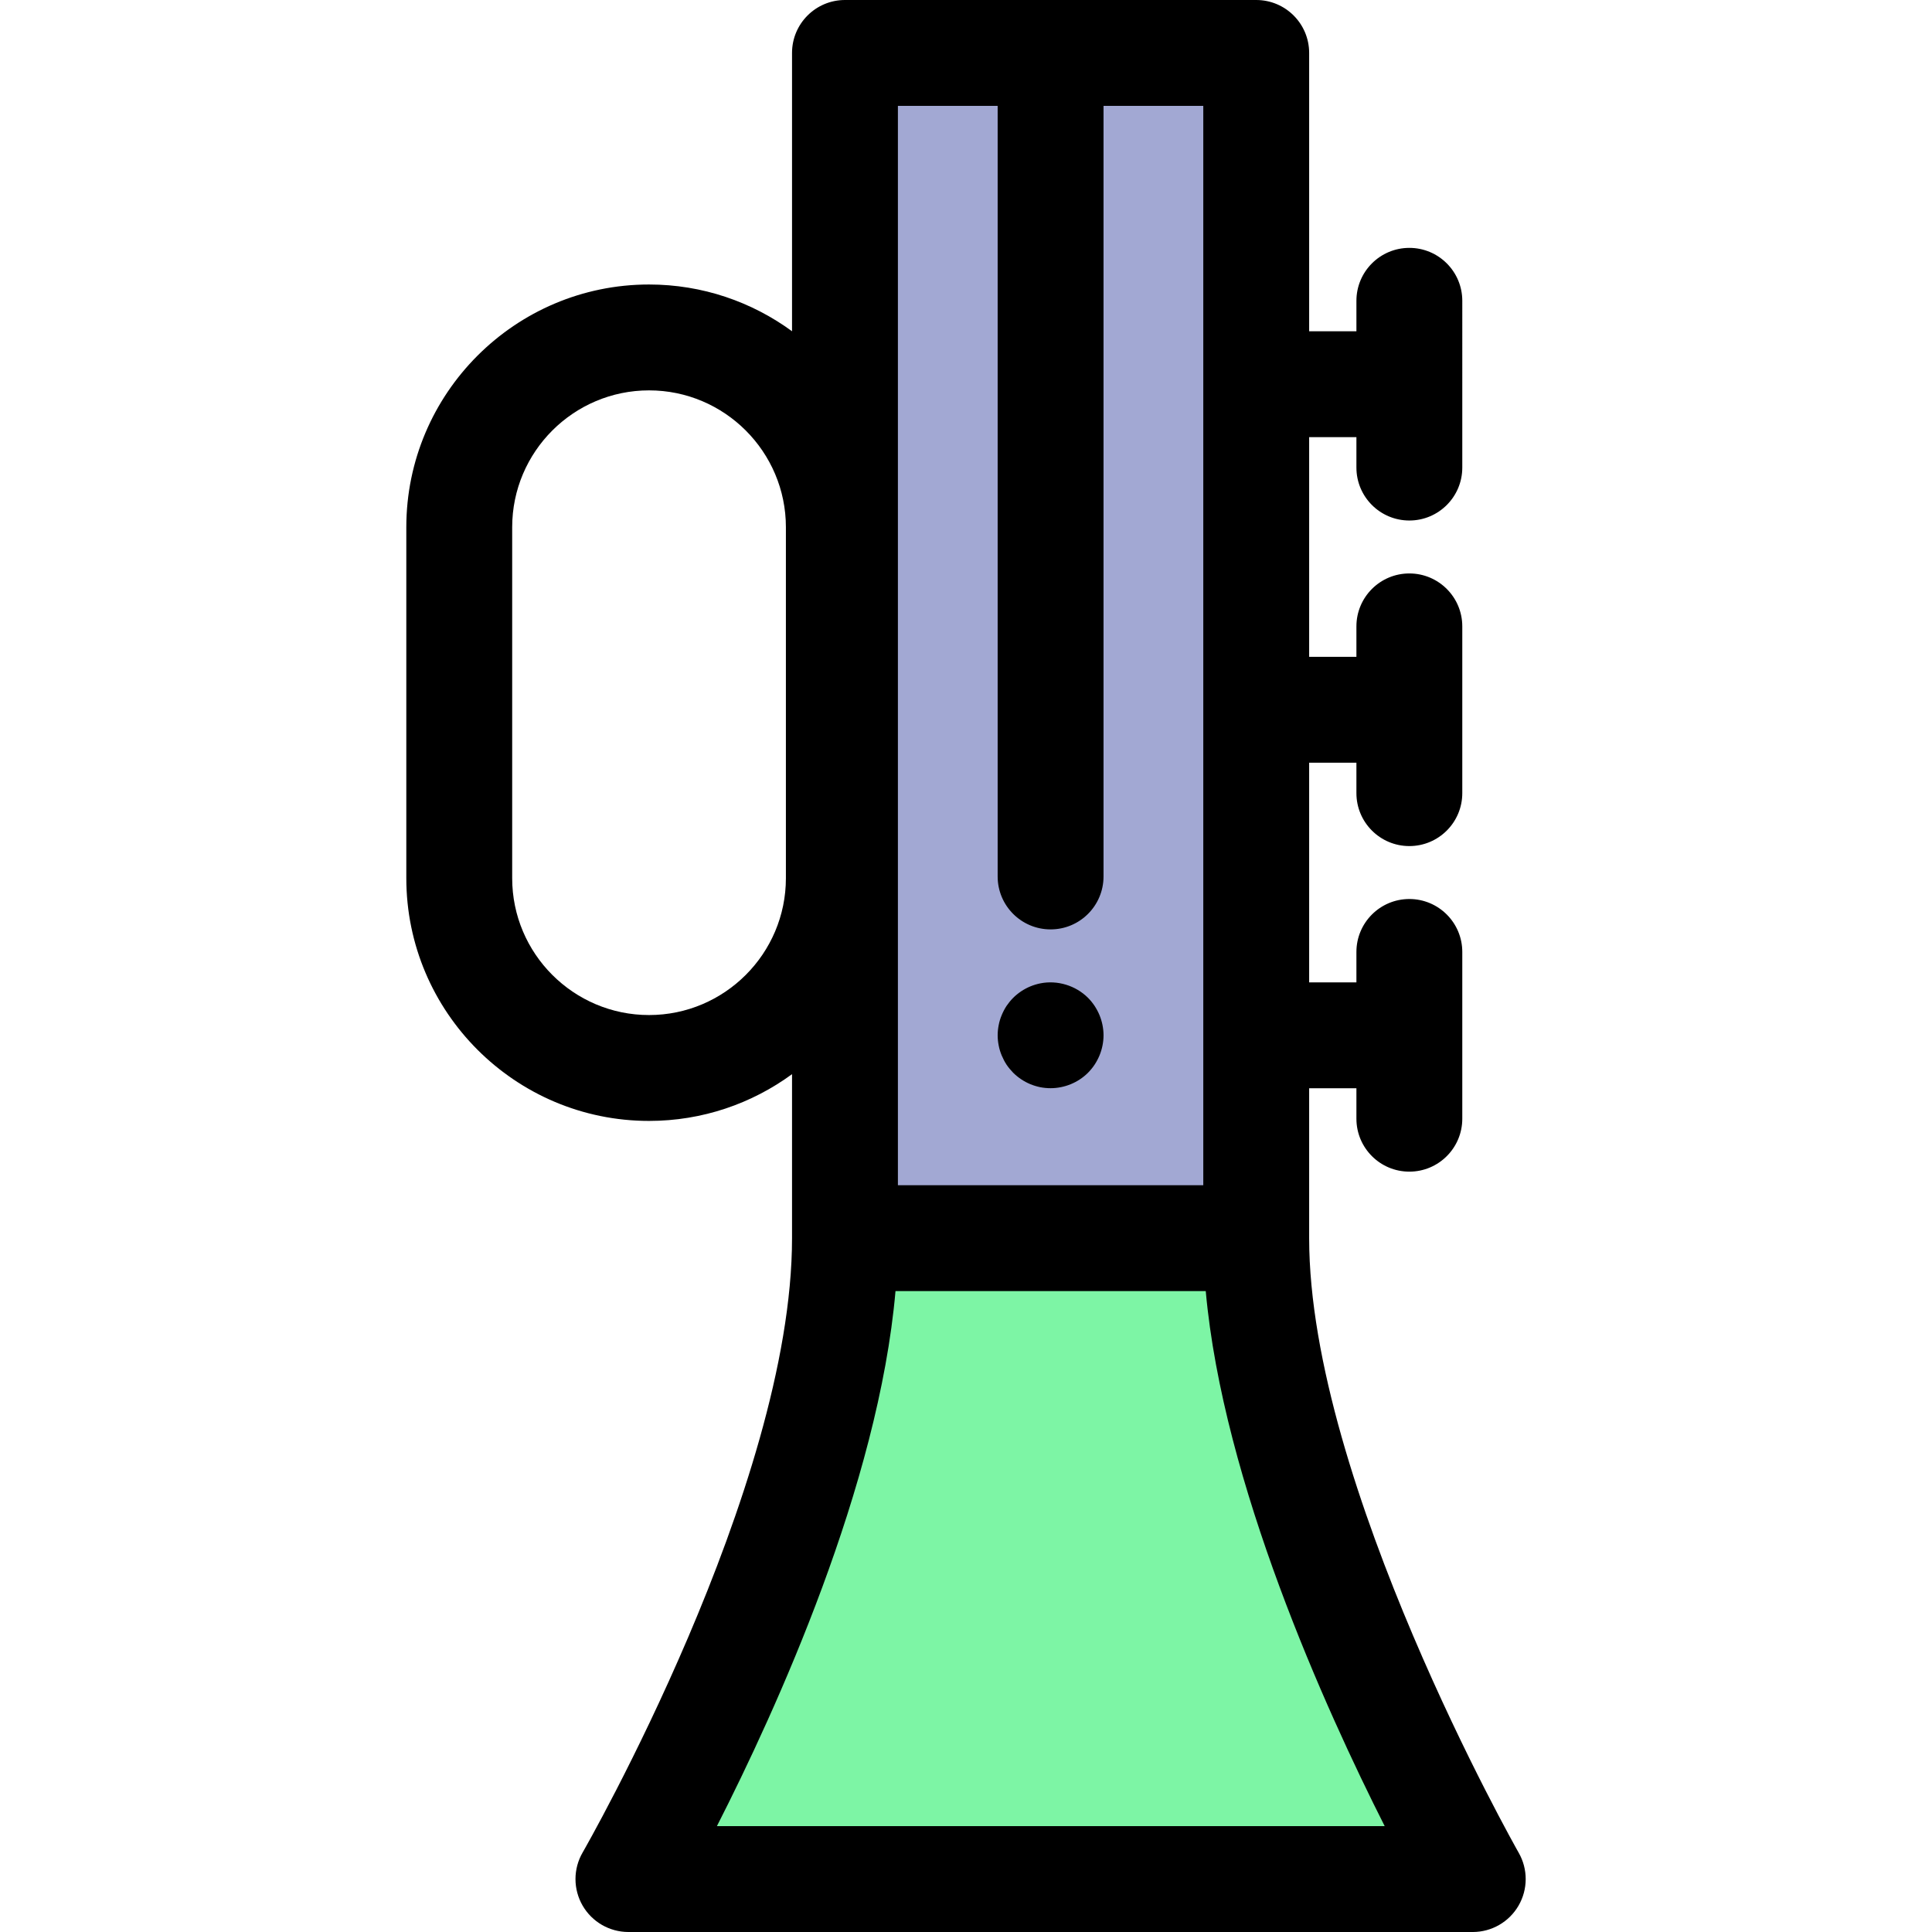 <?xml version="1.0" encoding="iso-8859-1"?>
<!-- Uploaded to: SVG Repo, www.svgrepo.com, Generator: SVG Repo Mixer Tools -->
<svg version="1.1" id="Layer_1" xmlns="http://www.w3.org/2000/svg" xmlns:xlink="http://www.w3.org/1999/xlink" 
	 viewBox="0 0 512.001 512.001" xml:space="preserve">
<path style="fill:#7DF5A5;" d="M332.91,328.123H223.924c0,70.681-57.387,169.848-57.387,169.848h223.759
	C390.297,497.971,332.91,397.499,332.91,328.123z"/>
<rect x="223.932" y="14.029" style="fill:#A2A8D3;" width="108.992" height="314.096"/>
<path d="M278.42,288.383c-0.912,0-1.838-0.084-2.75-0.265c-0.884-0.184-1.768-0.449-2.623-0.8c-0.842-0.351-1.655-0.787-2.413-1.291
	c-0.772-0.519-1.487-1.094-2.132-1.74c-0.645-0.659-1.235-1.373-1.754-2.132c-0.505-0.773-0.926-1.587-1.277-2.427
	c-0.351-0.84-0.631-1.724-0.8-2.623c-0.182-0.91-0.281-1.824-0.281-2.736c0-0.925,0.098-1.838,0.281-2.75
	c0.168-0.898,0.449-1.782,0.8-2.623c0.351-0.842,0.772-1.655,1.277-2.426c0.519-0.758,1.108-1.487,1.754-2.134
	c0.645-0.645,1.361-1.219,2.132-1.738c0.758-0.505,1.571-0.94,2.413-1.291c0.856-0.351,1.74-0.617,2.623-0.8
	c4.559-0.926,9.413,0.575,12.668,3.829c0.645,0.647,1.235,1.375,1.74,2.134c0.505,0.772,0.94,1.585,1.291,2.426
	c0.351,0.843,0.617,1.726,0.8,2.623c0.182,0.912,0.281,1.825,0.281,2.75c0,0.912-0.098,1.825-0.281,2.736
	c-0.182,0.899-0.449,1.783-0.8,2.623c-0.351,0.84-0.786,1.655-1.291,2.427c-0.505,0.758-1.094,1.473-1.74,2.132
	C285.729,286.895,282.109,288.383,278.42,288.383z"/>
<path d="M402.481,491.015c-0.556-0.972-55.541-98.092-55.541-162.893v-39.72h12.525v8.067c0,7.747,6.281,14.029,14.029,14.029
	s14.029-6.282,14.029-14.029v-44.192c0-7.747-6.281-14.029-14.029-14.029s-14.029,6.282-14.029,14.029v8.067H346.94v-58.221h12.525
	v8.067c0,7.747,6.281,14.029,14.029,14.029s14.029-6.282,14.029-14.029v-44.191c0-7.747-6.281-14.029-14.029-14.029
	s-14.029,6.282-14.029,14.029v8.067H346.94v-58.221h12.525v8.067c0,7.747,6.281,14.029,14.029,14.029s14.029-6.282,14.029-14.029
	V79.72c0-7.747-6.281-14.029-14.029-14.029s-14.029,6.282-14.029,14.029v8.067H346.94V14.029C346.94,6.282,340.659,0,332.911,0
	H223.925c-7.748,0-14.029,6.282-14.029,14.029v73.756c-10.637-7.781-23.734-12.39-37.892-12.39
	c-35.47,0-64.327,28.856-64.327,64.327v93.004c0,35.471,28.856,64.329,64.327,64.329c14.158,0,27.256-4.609,37.892-12.39v43.458
	c0,66.042-54.948,161.864-55.5,162.823c-2.511,4.341-2.515,9.691-0.01,14.036c2.506,4.343,7.138,7.02,12.153,7.02h223.759
	c4.999,0,9.62-2.661,12.131-6.985C404.938,500.691,404.959,495.359,402.481,491.015z M208.272,232.727
	c0,20-16.271,36.271-36.269,36.271l0,0c-19.998,0-36.269-16.271-36.269-36.271v-93.004c0-19.998,16.271-36.269,36.269-36.269
	s36.269,16.271,36.269,36.269V232.727z M237.954,28.058h26.435v204.214c0,7.747,6.281,14.029,14.029,14.029
	c7.748,0,14.029-6.282,14.029-14.029V28.058h26.435v286.035h-80.928V28.058z M189.989,483.942
	c15.776-30.957,42.852-90.445,47.328-141.79h82.219c4.547,50.763,31.7,110.686,47.421,141.79H189.989z"/>
</svg>